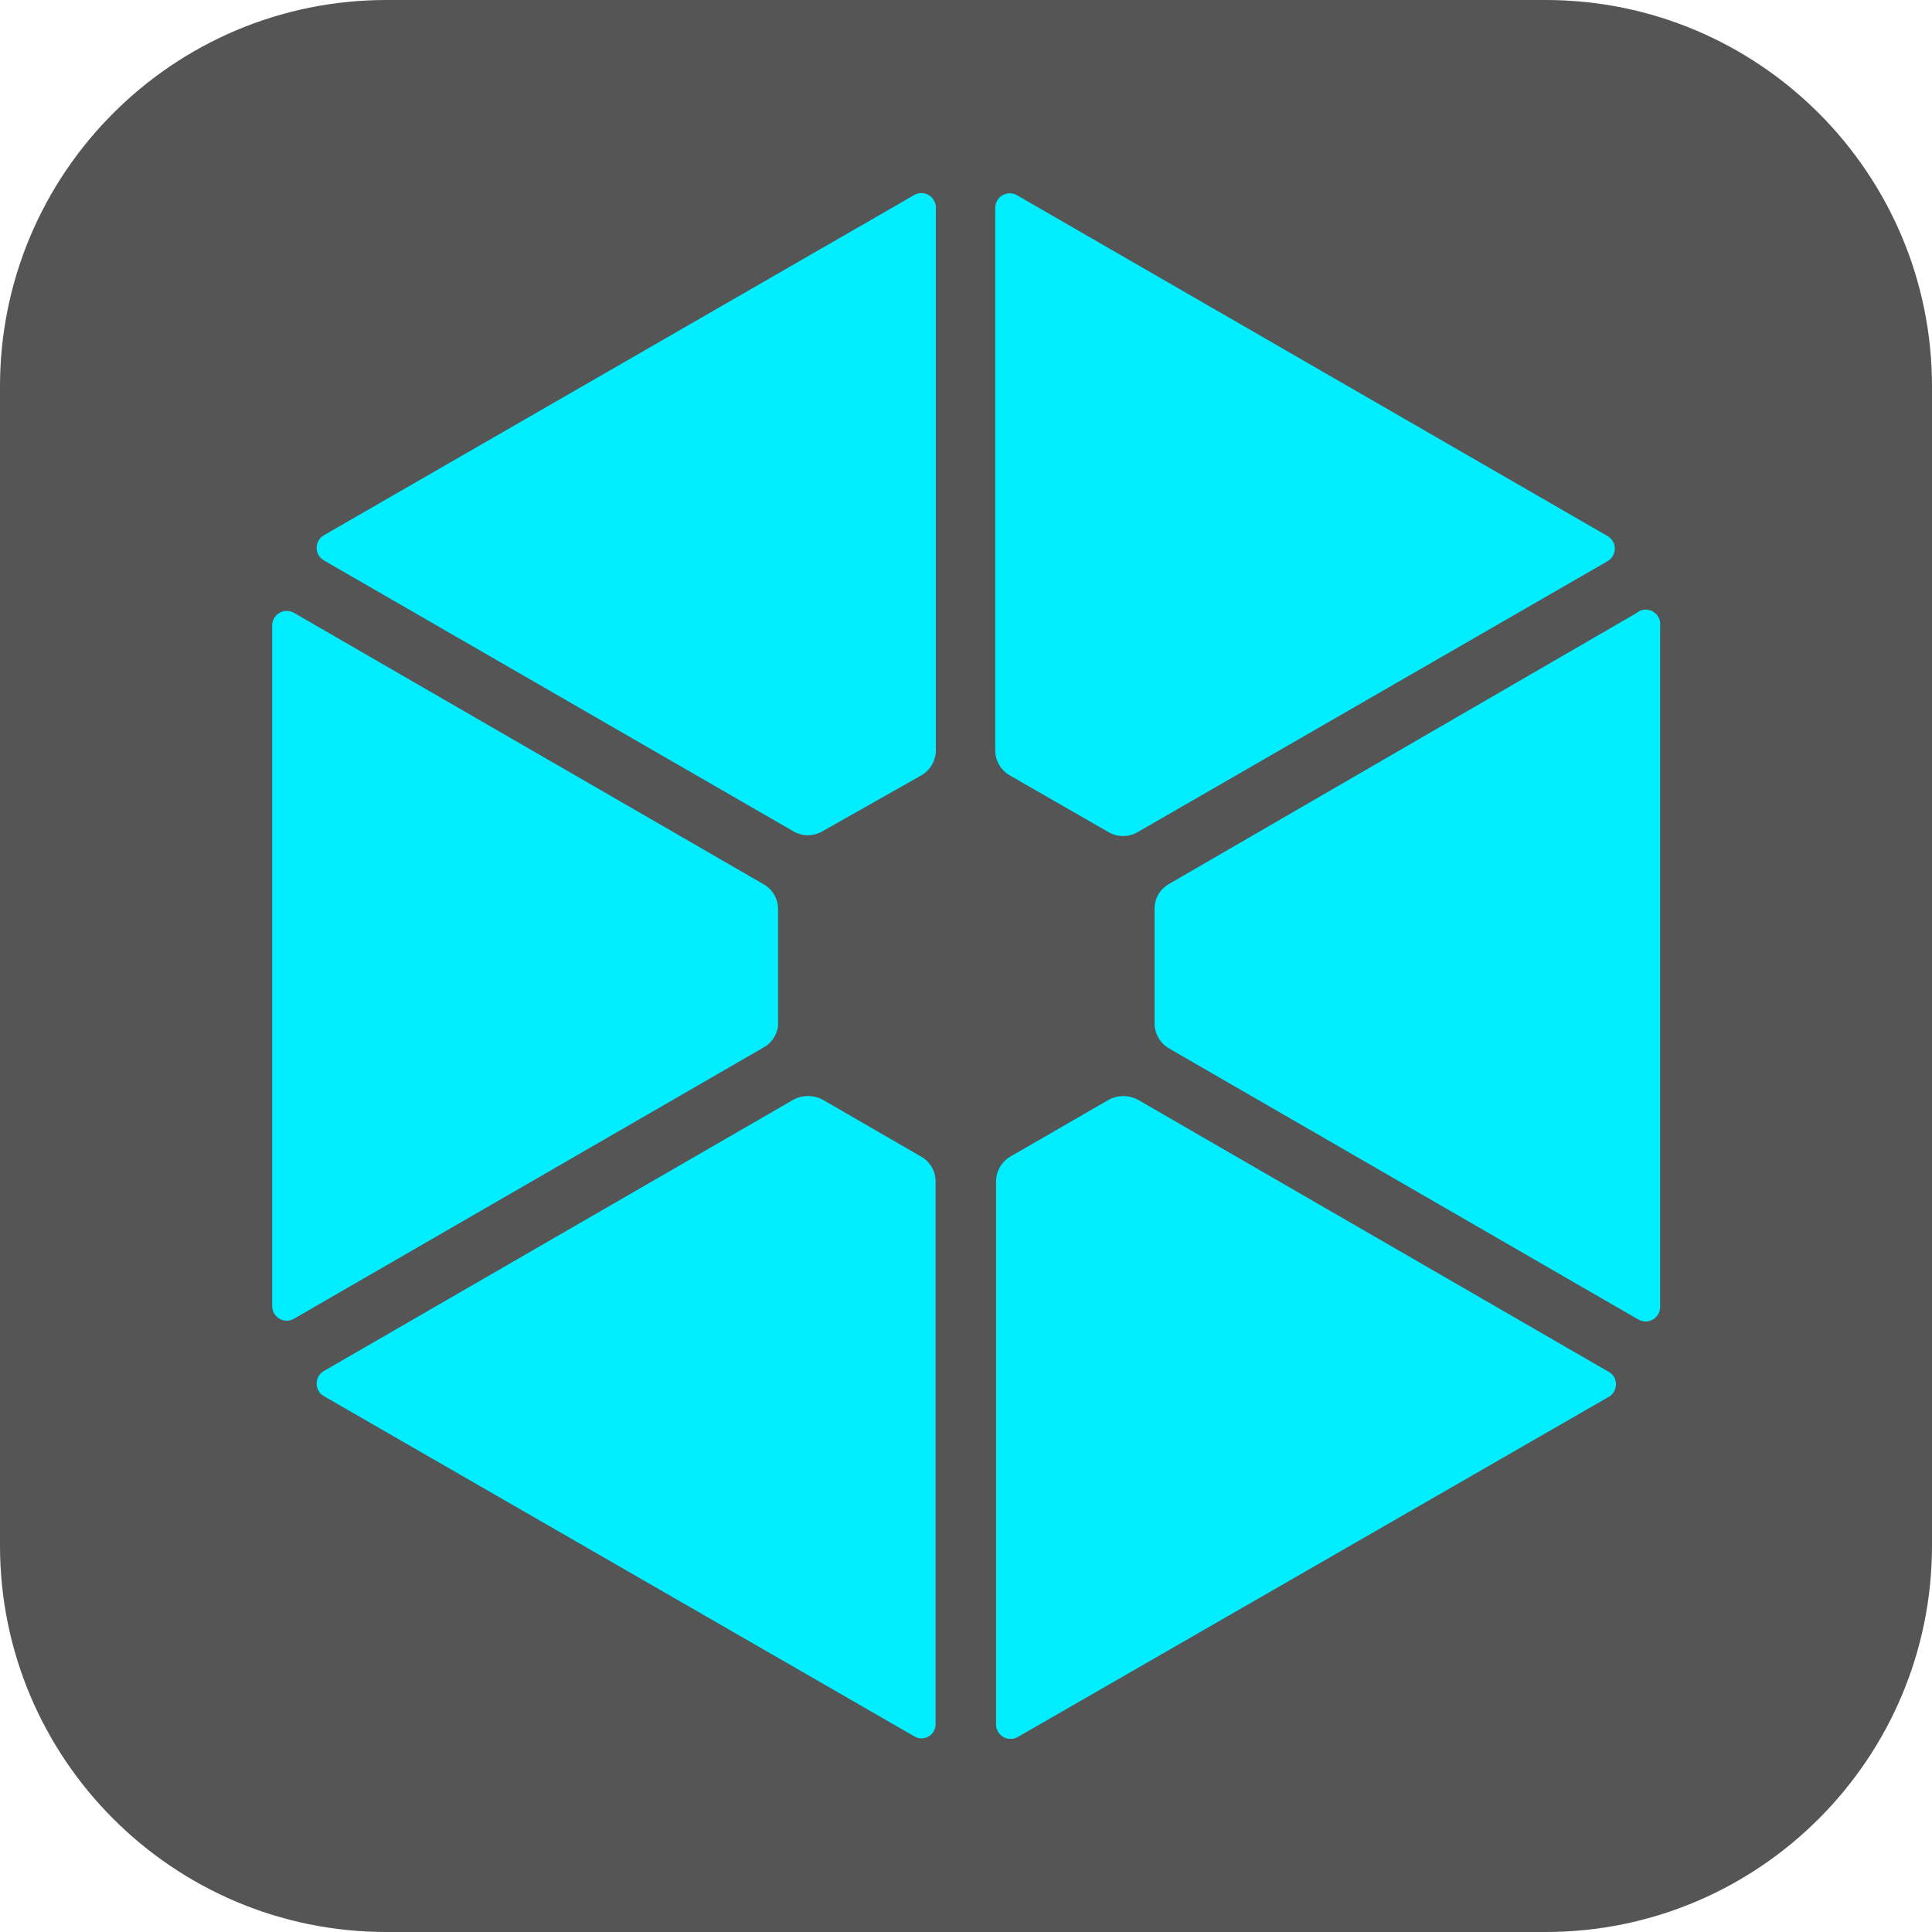 <?xml version="1.0" encoding="UTF-8" standalone="no"?>
<!DOCTYPE svg PUBLIC "-//W3C//DTD SVG 1.1//EN" "http://www.w3.org/Graphics/SVG/1.1/DTD/svg11.dtd">
<svg width="100%" height="100%" viewBox="0 0 1000 1000" version="1.1" xmlns="http://www.w3.org/2000/svg" xmlns:xlink="http://www.w3.org/1999/xlink" xml:space="preserve" xmlns:serif="http://www.serif.com/" style="fill-rule:evenodd;clip-rule:evenodd;stroke-linejoin:round;stroke-miterlimit:2;">
    <path d="M1000,200C1000,89.617 910.383,0 800,0L200,0C89.617,0 0,89.617 0,200L0,800C0,910.383 89.617,1000 200,1000L800,1000C910.383,1000 1000,910.383 1000,800L1000,200Z" style="fill:#555;"/>
    <g>
        <path d="M402.705,529.652L402.705,470.622C402.754,465.258 399.868,460.276 395.19,457.652L152.087,317.167C150.96,316.531 149.688,316.197 148.394,316.197C144.272,316.197 140.879,319.59 140.879,323.713C140.879,323.826 140.882,323.939 140.887,324.052L140.887,676.052C140.887,676.059 140.887,676.065 140.887,676.072C140.887,680.195 144.279,683.587 148.402,683.587C149.693,683.587 150.962,683.254 152.087,682.622L395.287,542.137C399.816,539.598 402.678,534.843 402.802,529.652L402.705,529.652Z" style="fill:#0ef;fill-rule:nonzero;"/>
        <path d="M473.056,101.022L167.602,277.07C165.302,278.417 163.885,280.89 163.885,283.555C163.885,286.22 165.302,288.693 167.602,290.04L410.656,430.282C415.293,432.994 421.05,432.994 425.687,430.282L476.887,401.313C481.517,398.639 484.385,393.689 484.402,388.343L484.402,107.567C484.402,107.527 484.403,107.488 484.403,107.448C484.403,103.326 481.01,99.933 476.888,99.933C475.53,99.933 474.197,100.301 473.032,100.997L473.056,101.022Z" style="fill:#0ef;fill-rule:nonzero;"/>
        <path d="M522.656,401.337L573.856,430.767C578.464,433.393 584.133,433.393 588.741,430.767L832.111,290.452C834.41,289.105 835.828,286.632 835.828,283.967C835.828,281.302 834.41,278.829 832.111,277.482L526.341,101.022C525.216,100.389 523.947,100.056 522.656,100.056C518.535,100.056 515.144,103.446 515.141,107.567L515.141,388.052C515.044,393.51 517.928,398.608 522.656,401.337Z" style="fill:#0ef;fill-rule:nonzero;"/>
        <path d="M476.887,598.719L425.687,569.119C421.031,566.672 415.457,566.672 410.802,569.119L167.602,709.652C165.302,710.999 163.885,713.472 163.885,716.137C163.885,718.802 165.302,721.275 167.602,722.622L473.056,898.622C474.229,899.376 475.595,899.777 476.989,899.777C480.979,899.777 484.262,896.494 484.262,892.504C484.262,892.41 484.26,892.316 484.256,892.222L484.256,612.052C484.47,606.591 481.625,601.443 476.887,598.719Z" style="fill:#0ef;fill-rule:nonzero;"/>
        <path d="M847.311,317.167L604.887,457.652C600.275,460.312 597.478,465.3 597.614,470.622L597.614,529.579C597.58,534.876 600.349,539.815 604.887,542.549L848.087,683.034C849.212,683.667 850.481,683.999 851.771,683.999C855.894,683.999 859.287,680.607 859.287,676.484C859.287,676.477 859.287,676.471 859.287,676.464L859.287,324.052C859.331,323.721 859.353,323.387 859.353,323.053C859.353,318.93 855.961,315.538 851.838,315.538C850.142,315.538 848.494,316.112 847.165,317.167L847.311,317.167Z" style="fill:#0ef;fill-rule:nonzero;"/>
        <path d="M831.941,709.652L588.887,569.167C584.231,566.721 578.657,566.721 574.002,569.167L522.826,598.719C518.289,601.453 515.52,606.391 515.553,611.688L515.553,892.537C515.553,892.543 515.553,892.55 515.553,892.557C515.553,896.679 518.946,900.072 523.068,900.072C524.359,900.072 525.628,899.739 526.753,899.106L832.523,723.106C834.93,721.79 836.433,719.256 836.433,716.513C836.433,713.575 834.71,710.896 832.038,709.676L831.941,709.652Z" style="fill:#0ef;fill-rule:nonzero;"/>
    </g>
</svg>
